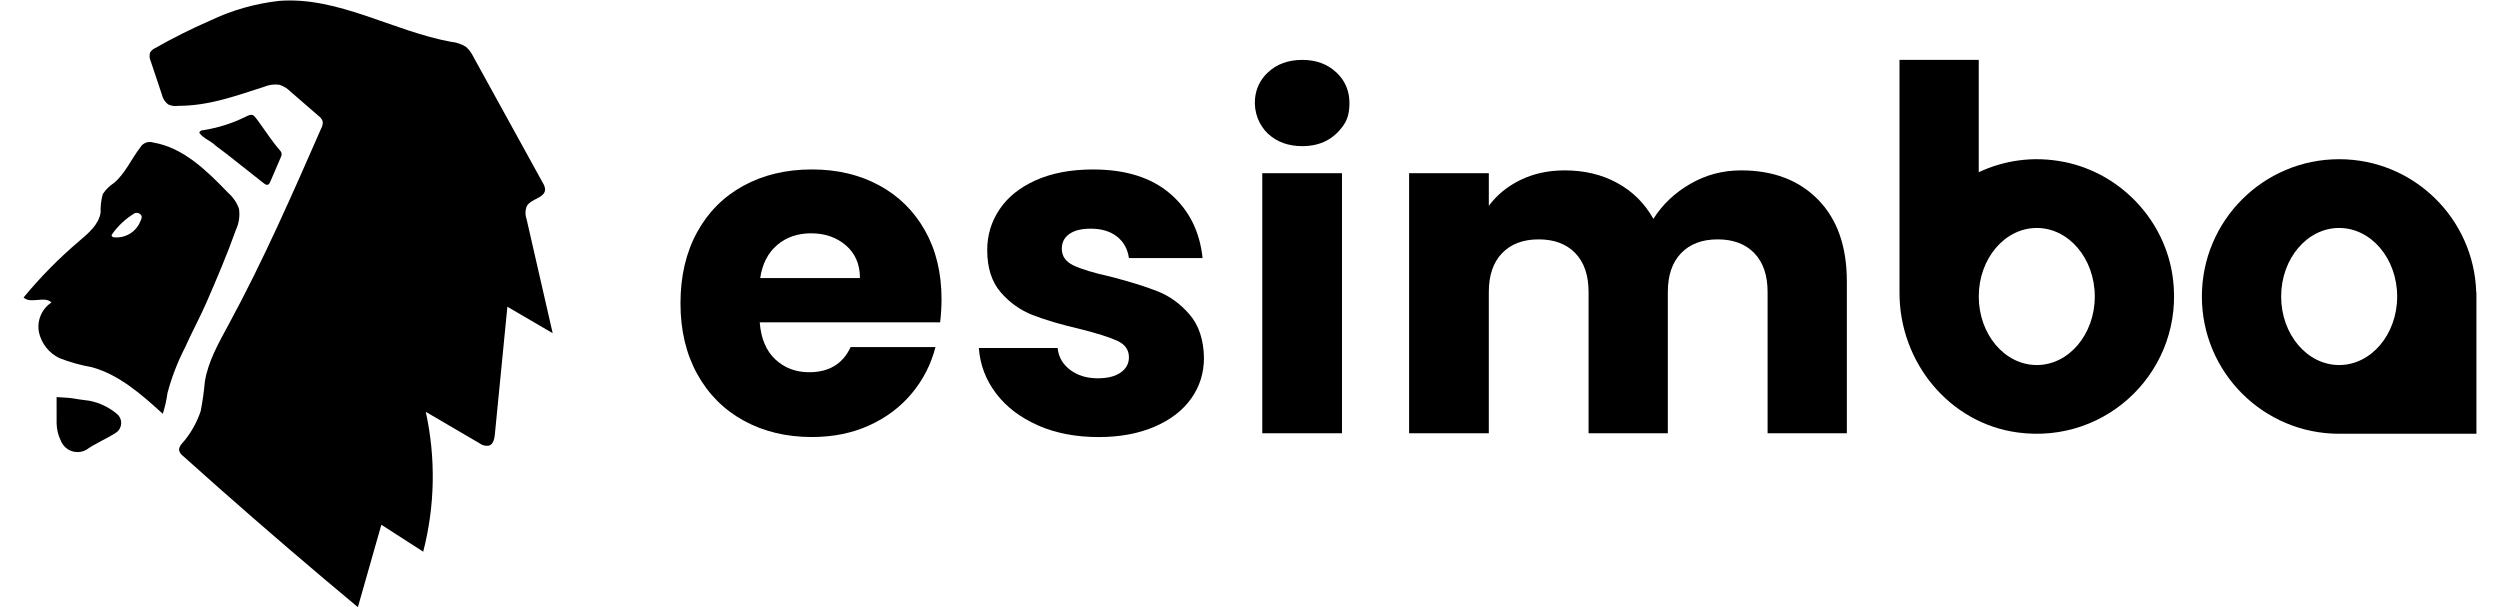 <?xml version="1.0" encoding="UTF-8"?>
<svg id="Layer_1" xmlns="http://www.w3.org/2000/svg" version="1.1" viewBox="0 0 198.425 48.189">
  <!-- Generator: Adobe Illustrator 29.3.1, SVG Export Plug-In . SVG Version: 2.1.0 Build 151)  -->
  <path d="M74.619,25.585h-14.319c.099,1.282.511,2.263,1.239,2.941.728.679,1.621,1.018,2.683,1.018,1.578,0,2.677-.666,3.293-1.998h6.733c-.346,1.356-.968,2.577-1.867,3.663-.901,1.085-2.029,1.937-3.387,2.553-1.356.617-2.873.925-4.551.925-2.022,0-3.823-.432-5.402-1.295-1.578-.863-2.812-2.097-3.699-3.7-.889-1.603-1.332-3.478-1.332-5.624s.438-4.02,1.313-5.624c.875-1.604,2.103-2.836,3.681-3.7,1.579-.863,3.393-1.295,5.439-1.295,1.998,0,3.774.419,5.328,1.258,1.555.839,2.769,2.035,3.645,3.589.875,1.554,1.313,3.367,1.313,5.439,0,.592-.036,1.208-.11,1.85ZM68.254,22.07c0-1.085-.369-1.948-1.109-2.59-.74-.641-1.665-.962-2.775-.962-1.061,0-1.955.309-2.682.925-.729.617-1.179,1.493-1.352,2.627h7.918Z"/>
  <path d="M82.389,33.762c-1.406-.616-2.516-1.462-3.33-2.534-.814-1.073-1.271-2.276-1.369-3.608h6.253c.074.716.407,1.296.999,1.739.592.444,1.319.666,2.184.666.789,0,1.398-.153,1.831-.462.431-.309.647-.709.647-1.203,0-.592-.309-1.029-.926-1.313-.616-.283-1.615-.598-2.996-.943-1.48-.345-2.714-.709-3.7-1.092-.987-.382-1.838-.986-2.554-1.812-.715-.826-1.072-1.942-1.072-3.349,0-1.184.326-2.263.98-3.237.653-.974,1.615-1.745,2.886-2.312s2.78-.851,4.532-.851c2.59,0,4.631.642,6.124,1.924,1.492,1.283,2.349,2.985,2.571,5.106h-5.846c-.1-.715-.414-1.282-.943-1.702-.531-.419-1.228-.629-2.091-.629-.739,0-1.308.143-1.702.426-.395.284-.592.672-.592,1.166,0,.592.314,1.036.943,1.332.629.296,1.609.592,2.941.888,1.529.395,2.775.784,3.737,1.166.962.383,1.807.999,2.534,1.851.727.851,1.104,1.992,1.129,3.422,0,1.209-.34,2.288-1.018,3.237-.679.95-1.652,1.696-2.924,2.239-1.27.542-2.744.813-4.421.813-1.801,0-3.403-.308-4.81-.925Z"/>
  <path d="M100.649,10.619c-.748-.695-1.128-1.74-1.041-2.757.071-.839.418-1.548,1.041-2.128.703-.653,1.609-.98,2.719-.98,1.086,0,1.979.328,2.683.98.863.803,1.196,1.856,1,3.159-.053.355-.185.703-.386,1.001-.767,1.137-1.865,1.705-3.297,1.705-1.109,0-2.015-.327-2.718-.98ZM106.513,13.746v20.643s0,.001-.001.001h-6.325s-.001,0-.001-.001V13.746s0-.001.001-.001h6.325s.001,0,.001.001Z"/>
  <path d="M144.309,15.854c1.517,1.554,2.275,3.713,2.275,6.475v12.062h-6.29v-11.211c0-1.332-.352-2.362-1.055-3.089s-1.671-1.092-2.904-1.092-2.201.364-2.904,1.092-1.055,1.757-1.055,3.089v11.211h-6.29v-11.211c0-1.332-.352-2.362-1.055-3.089s-1.671-1.092-2.904-1.092-2.201.364-2.904,1.092-1.055,1.757-1.055,3.089v11.211h-6.327V13.745h6.327v2.59c.641-.863,1.479-1.547,2.516-2.053,1.036-.505,2.208-.759,3.516-.759,1.554,0,2.941.333,4.162.999s2.177,1.616,2.867,2.849c.716-1.134,1.689-2.059,2.924-2.775,1.232-.715,2.577-1.073,4.032-1.073,2.565,0,4.606.777,6.124,2.331Z"/>
  <path d="M41.794,17.385c-.12-.334-.112-.701.022-1.03.337-.592,1.44-.637,1.449-1.319-.014-.182-.074-.357-.175-.509-1.838-3.338-3.676-6.676-5.515-10.014-.141-.302-.342-.572-.591-.794-.354-.224-.756-.36-1.172-.398C31.184,2.476,26.857-.285,22.165.069c-1.914.213-3.778.747-5.515,1.578-1.482.647-2.929,1.371-4.335,2.17-.167.074-.307.198-.402.353-.071.222-.055.463.046.674.294.88.588,1.759.882,2.639.067.316.243.599.496.8.252.12.535.161.811.117,2.439,0,4.531-.78,6.829-1.516.387-.164.812-.216,1.227-.15.321.111.613.295.853.536.741.642,1.483,1.285,2.224,1.927.154.108.269.261.331.439.021.186-.018.373-.11.536-2.313,5.279-4.629,10.564-7.379,15.629-.778,1.433-1.604,2.885-1.866,4.495-.068.784-.177,1.564-.329,2.336-.32.953-.827,1.831-1.493,2.584-.133.131-.214.307-.227.494.039.192.15.362.311.474,3.705,3.328,7.461,6.598,11.267,9.811.87.735,1.743,1.466,2.619,2.195.621-2.18,1.242-4.361,1.863-6.541l3.322,2.137c.938-3.633,1.008-7.436.203-11.1,1.42.831,2.84,1.662,4.26,2.493.218.172.501.241.774.188.33-.12.415-.539.45-.889.331-3.377.663-6.755.994-10.132,1.199.7,2.398,1.4,3.596,2.1-.691-3.02-1.382-6.039-2.073-9.059Z"/>
  <path d="M12.921,32.844c.173-.54.297-1.093.373-1.655.334-1.251.802-2.462,1.395-3.613.538-1.213,1.181-2.376,1.709-3.593.824-1.898,1.637-3.803,2.332-5.754.24-.517.323-1.092.239-1.655-.169-.484-.46-.915-.845-1.253-1.69-1.753-3.552-3.596-5.952-4.007-.397-.135-.835.03-1.044.394-.715.923-1.183,2.054-2.075,2.808-.357.231-.662.534-.896.89-.13.476-.188.969-.172,1.462-.141.948-.951,1.629-1.681,2.249-1.607,1.364-3.091,2.868-4.433,4.494.558.54,1.661-.152,2.213.395-.775.512-1.167,1.44-.995,2.353.194.9.79,1.66,1.618,2.062.833.325,1.697.567,2.578.721,2.19.601,3.957,2.176,5.638,3.703ZM8.918,18.559c.45-.628,1.017-1.163,1.671-1.574.168-.133.409-.119.561.033.181.176.071.356,0,.524-.336.875-1.227,1.407-2.157,1.287-.192-.088-.134-.193-.074-.269Z"/>
  <path d="M18.134,12.335c.938.736,1.874,1.475,2.808,2.216.226.18.387.166.505-.114.283-.668.569-1.335.859-2,.085-.158.058-.353-.069-.481-.646-.733-1.164-1.562-1.743-2.345-.43-.582-.449-.62-1.097-.296-1.022.492-2.11.833-3.23,1.013-.122.022-.272.008-.352.207.318.463.905.626,1.321,1.043.349.264.678.504.998.755Z"/>
  <path d="M9.26,32.833c-.619-.511-1.353-.862-2.139-1.022-.519-.056-1.035-.145-1.591-.227-.352-.028-.667-.047-1.038-.069,0,.744-.006,1.423.002,2.103.011.468.123.927.329,1.347.282.736,1.108,1.103,1.843.821.065-.025.127-.054.188-.088.726-.512,1.544-.844,2.289-1.314.45-.252.61-.82.358-1.27-.061-.109-.143-.204-.241-.28Z"/>
  <path d="M163.801,12.847c-2.442-.48-4.753-.112-6.748.821V4.753h-6.29s0,11.406,0,18.497c0,5.485,3.936,10.338,9.372,11.075,7.195.976,13.268-5.079,12.324-12.269-.599-4.564-4.141-8.322-8.658-9.21ZM161.659,28.973c-2.543,0-4.604-2.436-4.604-5.44s2.061-5.44,4.604-5.44,4.604,2.436,4.604,5.44-2.061,5.44-4.604,5.44Z"/>
  <path d="M196.556,23.533c0-.017-.003-.034-.003-.051v-.278l-.014.01c-.17-5.869-4.97-10.578-10.88-10.578-6.018,0-10.896,4.879-10.896,10.896s4.879,10.896,10.896,10.896c1.648,0,3.204-.376,4.604-1.031l-4.604,1.031h10.894v-10.846c0-.017.003-.034.003-.051ZM185.659,28.973c-2.543,0-4.604-2.436-4.604-5.44s2.061-5.44,4.604-5.44,4.604,2.436,4.604,5.44-2.061,5.44-4.604,5.44Z"/>
</svg>